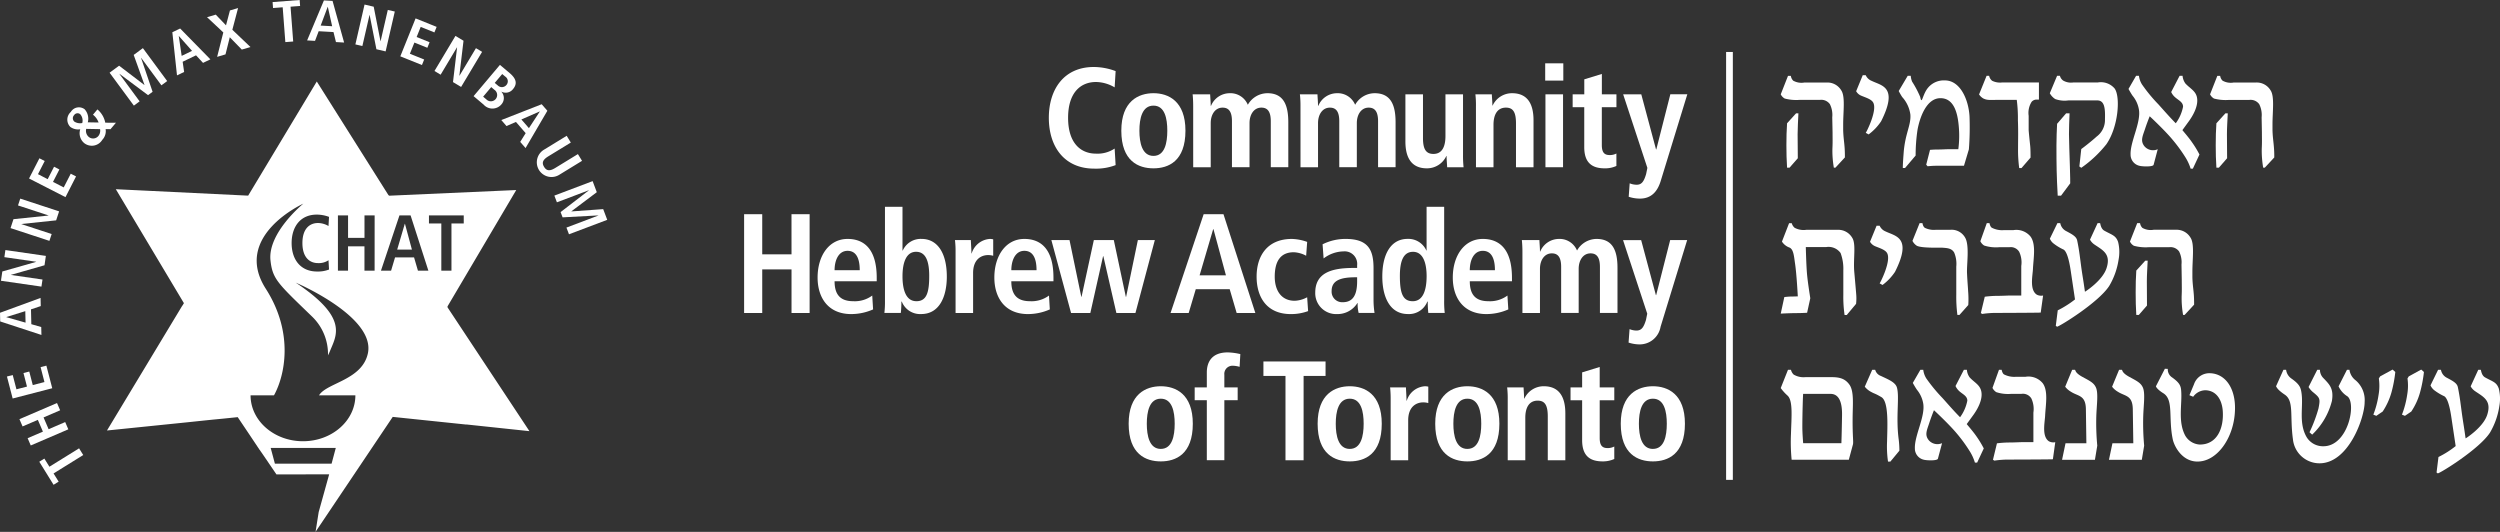<svg xmlns="http://www.w3.org/2000/svg" width="350" height="74.457" viewBox="0 0 350 74.457">
  <rect x="0" y="0" width="350" height="74.457" fill="#333333" stroke="none"/>
  <g id="Group_3440" data-name="Group 3440" transform="translate(-156.407 -261.119)">
    <path id="Path_14730" data-name="Path 14730" d="M693.737,344.369l-1.75.958-.177.289a7.357,7.357,0,0,1-.042,2.313,12.776,12.776,0,0,1-.73,2.752l.419.167.886-.6a9.464,9.464,0,0,0,1.237-2.7,18.271,18.271,0,0,0,.533-2.84Z" transform="translate(-202.364 -31.511)" fill="#fff"/>
    <path id="Path_14731" data-name="Path 14731" d="M700.181,344.369l-1.746.958-.176.289a7.28,7.28,0,0,1-.048,2.313,12.7,12.7,0,0,1-.728,2.752l.418.167.887-.6a9.248,9.248,0,0,0,1.234-2.7,18.383,18.383,0,0,0,.539-2.84Z" transform="translate(-204.803 -31.511)" fill="#fff"/>
    <path id="Path_14732" data-name="Path 14732" d="M567.609,351.234c0-1.816.245-3.8-.465-4.756-.8-1.1-1.878-1.03-3.183-1.03h-2.922a2.734,2.734,0,0,1-1.682-.355,1.345,1.345,0,0,1-.377-.668h-.42l-1.016,2.555a6.591,6.591,0,0,0,.95,1.052c.778.693.554,2.96.485,5.35a25.328,25.328,0,0,0,.092,3.633h8.005l.581-2.155C567.743,354.5,567.588,353.718,567.609,351.234Zm-1.571,3.465h-5.354c-.023-.337-.114-1.413-.114-2.293,0-1.89.091-4.612.114-4.612h3.828c.9,0,1.664.668,1.615,3.032C566.088,353.336,566.038,354.673,566.038,354.7Z" transform="translate(-151.835 -31.532)" fill="#fff"/>
    <path id="Path_14733" data-name="Path 14733" d="M580.971,346.884c-.224-.743-1.281-1.141-2.234-1.6a1.261,1.261,0,0,1-.8-.86h-.419l-1.04,2.364a2.767,2.767,0,0,0,.908.741c.531.291.424.143,1.416.717,1.059.624.839,4.108.795,6.236a14.92,14.92,0,0,0,.134,2.793h.329l1.263-1.527a12.747,12.747,0,0,0-.09-1.527C580.795,350.97,581.374,348.22,580.971,346.884Z" transform="translate(-159.002 -31.532)" fill="#fff"/>
    <path id="Path_14734" data-name="Path 14734" d="M594.848,352.021l.971-1.337c.267-.384,1.441-2.055,1.02-3.413-.244-.792-.948-1.1-1.571-1.771a2.035,2.035,0,0,1-.4-1.075h-.421l-1.171,2.267a2.2,2.2,0,0,0,.554.746c.484.426,1.1.664,1.1,1.312a5.774,5.774,0,0,1-1.016,2.314c-.973-.98-2.058-2.247-2.452-2.677a22.908,22.908,0,0,1-2.284-2.768,2.973,2.973,0,0,1-.419-1.2h-.4l-1.063,1.841s.356.643.574.95a4.126,4.126,0,0,1,.89,1.961c.287,1.815-1.242,4.468-1.173,6.261a1.6,1.6,0,0,0,1.237,1.577c.422.122,1.926.165,1.989-.145l.579-2.171a1.6,1.6,0,0,1-1.859-.41c-.642-.786-.22-1.477.107-2.531.313-.933.619-1.673.619-1.673s2.016,1.862,3.147,3.2a21.582,21.582,0,0,1,1.928,2.653,6.488,6.488,0,0,1,.657,1.482h.315l.927-1.984a14.525,14.525,0,0,0-1.08-1.768C595.71,353.024,594.848,352.045,594.848,352.021Z" transform="translate(-163.097 -31.532)" fill="#fff"/>
    <path id="Path_14735" data-name="Path 14735" d="M613.147,354.432c-1.018-.669-.582-2.626-.533-3.558.067-1.507.464-3.464-.329-4.563a2.582,2.582,0,0,0-2.414-.91h-1.324a3.149,3.149,0,0,1-1.687-.332c-.243-.145-.329-.644-.329-.644h-.378l-.909,2.534a1.479,1.479,0,0,0,.533.594,5.313,5.313,0,0,0,2.076.24h1.441a1.383,1.383,0,0,1,1.393.643,3.485,3.485,0,0,1,.285,1.983v4.133h-1.634c-.113,0-1.152.049-1.636.049a13.853,13.853,0,0,0-1.833.117l-.556,2.3.2.122a13.124,13.124,0,0,1,2.127-.148c1.286,0,6.061-.021,6.061-.044l.333-2.393A1.286,1.286,0,0,1,613.147,354.432Z" transform="translate(-169.89 -31.532)" fill="#fff"/>
    <path id="Path_14736" data-name="Path 14736" d="M625.709,350.925c.047-1.557.311-3.253-.063-4.042-.29-.643-.843-.9-1.858-1.455-1.061-.572-.974-.933-1.061-1h-.4l-.975,2.364a2.737,2.737,0,0,0,.8.7c1.018.662,2.083.451,2.1,2.481l.067,4.733h-2.92l-.484,2.316h4.6l.329-1.983A33.809,33.809,0,0,1,625.709,350.925Z" transform="translate(-175.819 -31.532)" fill="#fff"/>
    <path id="Path_14737" data-name="Path 14737" d="M636.282,350.925c.046-1.557.308-3.253-.063-4.042-.292-.643-.843-.9-1.859-1.455-1.063-.572-.979-.933-1.063-1h-.4l-.976,2.364a2.775,2.775,0,0,0,.8.7c1.019.662,2.081.451,2.1,2.481l.071,4.733h-2.922l-.487,2.316h4.6l.329-1.983A34.287,34.287,0,0,1,636.282,350.925Z" transform="translate(-179.822 -31.532)" fill="#fff"/>
    <path id="Path_14738" data-name="Path 14738" d="M649.665,344.816a2.27,2.27,0,0,0-2.276,1.547l-.64,1.529.526.219a2.144,2.144,0,0,1,1.75-.912c1.548.073,2.276,1.388,2.39,2.872.18,2.48-.818,4.749-3.233,4.729a2.509,2.509,0,0,1-2.03-1.27c-1.04-1.983-.4-4.345-.558-6.28-.046-.739-.306-1.149-1.257-1.84a1.338,1.338,0,0,1-.617-1.2l-.407-.021-1.257,2.458s.088.386,1.087,1c1.418.956.639,3.439,1.28,6.453.222.979,1.283,3.012,3.342,3.079,2.808.094,5.175-3.249,5.353-7C653.294,347.111,651.9,344.911,649.665,344.816Z" transform="translate(-183.823 -31.445)" fill="#fff"/>
    <path id="Path_14739" data-name="Path 14739" d="M677.038,347.529c1.024.835,1.063.932.8,2.291a20.176,20.176,0,0,1-1.261,3.349l.374.332a9.846,9.846,0,0,0,2.767-4.731c.287-1.792-.4-2.339-1.258-3.25a1.653,1.653,0,0,1-.422-1.1h-.375l-1.217,2.412A2.966,2.966,0,0,0,677.038,347.529Z" transform="translate(-196.84 -31.532)" fill="#fff"/>
    <path id="Path_14740" data-name="Path 14740" d="M680.156,345.812a2.207,2.207,0,0,1-.759-1.387h-.352l-1.173,2.314a3.189,3.189,0,0,0,1.221,1.387c1.323.937.128,7-3.344,7a2.671,2.671,0,0,1-2.343-1.268c-1.177-2.027-.421-4.3-.734-6.261-.109-.715-.285-1.166-1.414-1.958a1.751,1.751,0,0,1-.73-1.216h-.375l-1.039,2.314c.084.05.063.386,1.236,1.172,1.307.887.686,2.964,1.13,6.214a3.744,3.744,0,0,0,3.715,3.391c4.091,0,6.325-6.4,6.325-8.554A3.625,3.625,0,0,0,680.156,345.812Z" transform="translate(-194.065 -31.532)" fill="#fff"/>
    <path id="Path_14741" data-name="Path 14741" d="M713.478,347.055c-.327-.914-.82-.958-1.9-1.555-.51-.265-.573-.957-.619-1.075H710.6l-1.062,2.314a1.978,1.978,0,0,0,.575.646c1.175.815,2.389,1.314,1.747,3.323-.554,1.767-3.006,3.318-3.031,3.318-.244-1.74-.285-1.888-.462-3.082-.224-1.577-.313-2.6-.621-4.083-.111-.527-.572-.812-1.525-1.314a1.549,1.549,0,0,1-.843-1.122h-.4l-1.064,2.176a1.806,1.806,0,0,0,.514.67,7.293,7.293,0,0,0,1.418.855c.241.149.663.693.992,2.966l.6,4.01a13.116,13.116,0,0,1-2.408,1.529l-.267,2.173.174.121c.4-.068,5.8-3.393,7.307-5.71a10.253,10.253,0,0,0,1.3-3.653A5.86,5.86,0,0,0,713.478,347.055Z" transform="translate(-207.238 -31.532)" fill="#fff"/>
    <rect id="Rectangle_317" data-name="Rectangle 317" width="0.943" height="59.906" transform="translate(398.062 268.394)" fill="#fff"/>
    <path id="Path_14742" data-name="Path 14742" d="M399.035,290.441a7.684,7.684,0,0,0,2.989-.493l-.136-2.319a4.292,4.292,0,0,1-2.618.713c-2.1,0-3.9-1.429-3.9-5.015s1.8-5.014,3.9-5.014a5.25,5.25,0,0,1,2.618.754l.136-2.279a8.725,8.725,0,0,0-3.065-.575c-4.124,0-6.285,3.071-6.285,7.113S394.835,290.441,399.035,290.441Z" transform="translate(-89.43 -5.714)" fill="#fff"/>
    <path id="Path_14743" data-name="Path 14743" d="M413.5,292.633c2.079,0,4.478-.987,4.478-5.269,0-4.158-2.4-5.25-4.478-5.25s-4.5,1.092-4.5,5.25C409,291.646,411.419,292.633,413.5,292.633Zm0-8.779c1.584,0,1.938,1.8,1.938,3.51s-.355,3.528-1.938,3.528-1.968-1.825-1.968-3.528S411.912,283.854,413.5,283.854Z" transform="translate(-95.608 -7.947)" fill="#fff"/>
    <path id="Path_14744" data-name="Path 14744" d="M425.147,292.479H427.6v-6.184c0-1.13.575-2.16,1.666-2.16.91,0,1.307.637,1.307,1.9v6.443h2.459v-6.184c0-1.13.572-2.16,1.664-2.16.914,0,1.313.637,1.313,1.9v6.443h2.452v-6.3c0-2.478-.713-4.061-2.93-4.061a3.161,3.161,0,0,0-2.736,1.621,2.64,2.64,0,0,0-2.578-1.621,2.836,2.836,0,0,0-2.574,1.764H427.6c0-.538-.058-1.072-.08-1.605h-2.452c.038.374.076.933.076,1.663Z" transform="translate(-101.692 -7.947)" fill="#fff"/>
    <path id="Path_14745" data-name="Path 14745" d="M449.314,292.479h2.454v-6.184c0-1.13.577-2.16,1.667-2.16.912,0,1.307.637,1.307,1.9v6.443H457.2v-6.184c0-1.13.575-2.16,1.661-2.16.915,0,1.313.637,1.313,1.9v6.443h2.451v-6.3c0-2.478-.712-4.061-2.935-4.061a3.144,3.144,0,0,0-2.726,1.621,2.644,2.644,0,0,0-2.576-1.621,2.836,2.836,0,0,0-2.579,1.764h-.042c0-.538-.055-1.072-.078-1.605h-2.459a14.21,14.21,0,0,1,.082,1.663Z" transform="translate(-110.837 -7.947)" fill="#fff"/>
    <path id="Path_14746" data-name="Path 14746" d="M476,292.729a2.978,2.978,0,0,0,2.719-1.721l-.019-.02.057.02c0,.515.06,1.05.08,1.567h2.3a15.057,15.057,0,0,1-.078-1.685v-8.521H478.6v5.843c0,1.308-.374,2.5-1.68,2.5-1.036,0-1.466-.653-1.466-2.217v-6.122h-2.461v6.578C472.988,291.008,473.68,292.729,476,292.729Z" transform="translate(-119.829 -8.043)" fill="#fff"/>
    <path id="Path_14747" data-name="Path 14747" d="M488.846,292.479H491.3v-5.945c0-1.311.462-2.4,1.743-2.4,1.014,0,1.406.654,1.406,2.219v6.126h2.454V285.9c0-2.063-.686-3.785-3.006-3.785a2.982,2.982,0,0,0-2.715,1.723h-.037c0-.515-.059-1.051-.078-1.564h-2.3a13.308,13.308,0,0,1,.075,1.682Z" transform="translate(-125.803 -7.947)" fill="#fff"/>
    <rect id="Rectangle_318" data-name="Rectangle 318" width="2.536" height="2.418" transform="translate(372.735 269.985)" fill="#fff"/>
    <rect id="Rectangle_319" data-name="Rectangle 319" width="2.463" height="10.207" transform="translate(372.77 274.325)" fill="#fff"/>
    <path id="Path_14748" data-name="Path 14748" d="M512.294,288.02c0,2.14,1.036,2.97,2.855,2.97a3.73,3.73,0,0,0,1.646-.336v-1.741a1.93,1.93,0,0,1-.933.219c-.713,0-1.108-.319-1.108-1.41V282.43H516.8v-1.8h-2.041v-2.856l-2.46.755v2.1H510.67v1.8h1.624Z" transform="translate(-134.092 -6.304)" fill="#fff"/>
    <path id="Path_14749" data-name="Path 14749" d="M526.691,290.077h-.042l-2.062-7.708h-2.538l3.39,10.3-.178.871c-.316,1.05-.633,1.508-1.367,1.484a2.55,2.55,0,0,1-.932-.2l-.139,1.886a5.093,5.093,0,0,0,1.567.256c1.647,0,2.478-1.05,2.912-2.459l3.728-12.144h-2.378Z" transform="translate(-138.399 -8.043)" fill="#fff"/>
    <path id="Path_14750" data-name="Path 14750" d="M330.666,314.992h-4.1v-5.626h-2.538V323.2h2.538v-6.106h4.1V323.2H333.2V309.365h-2.538Z" transform="translate(-63.446 -18.262)" fill="#fff"/>
    <path id="Path_14751" data-name="Path 14751" d="M344.78,314.942c-2.6,0-4.2,2.355-4.2,5.409,0,2.755,1.426,5.112,4.718,5.112a7.619,7.619,0,0,0,3.052-.653l-.12-1.942a4.08,4.08,0,0,1-2.672.792c-1.907,0-2.6-1.048-2.6-2.795h5.9v-.475C348.86,316.23,346.976,314.942,344.78,314.942Zm-1.823,4.378c0-1.345.531-2.712,1.823-2.712,1.108,0,1.7.91,1.7,2.712Z" transform="translate(-69.71 -20.373)" fill="#fff"/>
    <path id="Path_14752" data-name="Path 14752" d="M360.839,312.2a2.746,2.746,0,0,0-2.635,1.625h-.04V307.7H355.71v13.117a13.712,13.712,0,0,1-.08,1.747h2.3a14.3,14.3,0,0,0,.078-1.587h.061a2.751,2.751,0,0,0,2.714,1.742c2.538,0,3.587-2.417,3.587-5.25C364.367,314.147,363.037,312.2,360.839,312.2Zm-.735,8.719c-1.443,0-1.94-1.566-1.94-3.488,0-1.979.554-3.427,1.9-3.427,1.365,0,1.841,1.328,1.841,3.368C361.908,319.735,361.533,320.922,360.1,320.922Z" transform="translate(-75.408 -17.633)" fill="#fff"/>
    <path id="Path_14753" data-name="Path 14753" d="M373.872,316.964h-.04c0-.612-.061-1.247-.078-1.861h-2.224a13.148,13.148,0,0,1,.084,1.684v8.521h2.454v-5.591c0-1.9,1.11-2.515,2.123-2.515a2.618,2.618,0,0,1,.692.1V315a2.615,2.615,0,0,0-.418-.06A2.847,2.847,0,0,0,373.872,316.964Z" transform="translate(-81.427 -20.373)" fill="#fff"/>
    <path id="Path_14754" data-name="Path 14754" d="M384.6,314.942c-2.593,0-4.2,2.355-4.2,5.409,0,2.755,1.424,5.112,4.718,5.112a7.6,7.6,0,0,0,3.048-.653l-.117-1.942a4.1,4.1,0,0,1-2.679.792c-1.9,0-2.595-1.048-2.595-2.795h5.9v-.475C388.681,316.23,386.8,314.942,384.6,314.942Zm-1.823,4.378c0-1.345.537-2.712,1.823-2.712,1.116,0,1.707.91,1.707,2.712Z" transform="translate(-84.784 -20.373)" fill="#fff"/>
    <path id="Path_14755" data-name="Path 14755" d="M407.73,315.2h-2.375l-1.645,7.944h-.04l-1.685-7.944h-2.794l-1.722,7.944h-.036l-1.649-7.944h-2.54L396,325.406h2.7l1.783-7.948h.04l1.823,7.948h2.67Z" transform="translate(-89.646 -20.471)" fill="#fff"/>
    <path id="Path_14756" data-name="Path 14756" d="M424.728,309.365,420.092,323.2h2.539l.992-3.331h4.749l.975,3.331h2.616L427.5,309.365Zm-.569,8.56,1.9-6.46h.042l1.745,6.46Z" transform="translate(-99.808 -18.262)" fill="#fff"/>
    <path id="Path_14757" data-name="Path 14757" d="M444.275,325.464a6.911,6.911,0,0,0,2.412-.417l-.132-1.94a3.932,3.932,0,0,1-1.75.493c-1.88,0-2.79-1.463-2.79-3.367,0-2.175.814-3.426,2.673-3.426a3.967,3.967,0,0,1,1.726.491l.141-1.939a6.755,6.755,0,0,0-2.14-.416c-3.43,0-4.938,2.355-4.938,5.272C439.477,323.107,440.906,325.464,444.275,325.464Z" transform="translate(-107.145 -20.373)" fill="#fff"/>
    <path id="Path_14758" data-name="Path 14758" d="M458.049,319.005c-3.107,0-5.364.691-5.364,3.468a2.924,2.924,0,0,0,3.046,2.99,3.277,3.277,0,0,0,2.855-1.546h.038a5.091,5.091,0,0,0,.138,1.39h2.224a12.155,12.155,0,0,1-.14-1.807v-4.458c0-2.554-.734-4.1-3.9-4.1a7.145,7.145,0,0,0-3.233.752l.143,1.982a4.713,4.713,0,0,1,2.794-.989,1.756,1.756,0,0,1,1.9,1.941v.377Zm.5,1.881c0,1.823-.539,2.915-2.006,2.915a1.478,1.478,0,0,1-1.565-1.564c0-1.489,1.25-1.925,3.348-1.925h.223Z" transform="translate(-112.144 -20.373)" fill="#fff"/>
    <path id="Path_14759" data-name="Path 14759" d="M476.453,320.822V307.7h-2.461v6.122h-.034a2.753,2.753,0,0,0-2.637-1.625c-2.2,0-3.528,1.945-3.528,5.271,0,2.833,1.045,5.25,3.585,5.25a2.754,2.754,0,0,0,2.717-1.742h.06a14.453,14.453,0,0,0,.078,1.587h2.3A13.453,13.453,0,0,1,476.453,320.822Zm-4.4.1c-1.431,0-1.8-1.187-1.8-3.547,0-2.04.474-3.368,1.844-3.368,1.344,0,1.9,1.448,1.9,3.427C473.992,319.355,473.5,320.922,472.053,320.922Z" transform="translate(-117.863 -17.633)" fill="#fff"/>
    <path id="Path_14760" data-name="Path 14760" d="M491.953,320.391c0-4.161-1.882-5.449-4.084-5.449-2.593,0-4.2,2.355-4.2,5.409,0,2.755,1.427,5.112,4.72,5.112a7.638,7.638,0,0,0,3.052-.653l-.122-1.942a4.085,4.085,0,0,1-2.677.792c-1.9,0-2.593-1.048-2.593-2.795h5.905Zm-5.905-1.071c0-1.345.533-2.712,1.821-2.712,1.11,0,1.7.91,1.7,2.712Z" transform="translate(-123.871 -20.373)" fill="#fff"/>
    <path id="Path_14761" data-name="Path 14761" d="M509.687,314.942a3.164,3.164,0,0,0-2.735,1.625,2.636,2.636,0,0,0-2.572-1.625,2.847,2.847,0,0,0-2.579,1.764h-.037c0-.535-.061-1.068-.078-1.6h-2.459a15.752,15.752,0,0,1,.081,1.664v8.542h2.455V319.12c0-1.126.577-2.157,1.666-2.157.91,0,1.3.631,1.3,1.9v6.444h2.454V319.12c0-1.126.577-2.157,1.668-2.157.908,0,1.307.631,1.307,1.9v6.444h2.458v-6.3C512.622,316.527,511.906,314.942,509.687,314.942Z" transform="translate(-129.761 -20.373)" fill="#fff"/>
    <path id="Path_14762" data-name="Path 14762" d="M526.66,322.906h-.04l-2.062-7.7h-2.536l3.388,10.3-.178.876c-.321,1.048-.634,1.5-1.365,1.485a2.573,2.573,0,0,1-.932-.2l-.139,1.883a4.98,4.98,0,0,0,1.563.256,2.961,2.961,0,0,0,2.914-2.457L531,315.2h-2.379Z" transform="translate(-138.389 -20.471)" fill="#fff"/>
    <path id="Path_14763" data-name="Path 14763" d="M415.156,348.127c-2.081,0-4.5,1.088-4.5,5.249,0,4.281,2.417,5.273,4.5,5.273s4.481-.992,4.481-5.273C419.637,349.215,417.237,348.127,415.156,348.127Zm0,8.775c-1.584,0-1.96-1.82-1.96-3.526s.376-3.506,1.96-3.506,1.945,1.8,1.945,3.506S416.744,356.9,415.156,356.9Z" transform="translate(-96.237 -32.934)" fill="#fff"/>
    <path id="Path_14764" data-name="Path 14764" d="M427.224,343.319V345.4h-1.7v1.8h1.7v8.4h2.454v-8.4h1.865v-1.8h-1.865v-1.764a1.139,1.139,0,0,1,1.17-1.265,3.658,3.658,0,0,1,.967.155l.1-1.786a8.6,8.6,0,0,0-1.764-.236C427.918,340.505,427.224,341.853,427.224,343.319Z" transform="translate(-101.862 -30.049)" fill="#fff"/>
    <path id="Path_14765" data-name="Path 14765" d="M449.711,342.544h-8.7v2.026H444.1v11.806h2.536V344.57h3.073Z" transform="translate(-107.725 -30.82)" fill="#fff"/>
    <path id="Path_14766" data-name="Path 14766" d="M457.725,348.127c-2.083,0-4.5,1.088-4.5,5.249,0,4.281,2.416,5.273,4.5,5.273s4.477-.992,4.477-5.273C462.2,349.215,459.805,348.127,457.725,348.127Zm0,8.775c-1.588,0-1.963-1.82-1.963-3.526s.375-3.506,1.963-3.506,1.943,1.8,1.943,3.506S459.306,356.9,457.725,356.9Z" transform="translate(-112.349 -32.934)" fill="#fff"/>
    <path id="Path_14767" data-name="Path 14767" d="M471.886,350.146h-.04c0-.612-.057-1.247-.078-1.861h-2.217a15.134,15.134,0,0,1,.077,1.682v8.522h2.455V352.9c0-1.9,1.114-2.516,2.122-2.516a2.623,2.623,0,0,1,.692.1v-2.3a2.522,2.522,0,0,0-.413-.059A2.849,2.849,0,0,0,471.886,350.146Z" transform="translate(-118.529 -32.934)" fill="#fff"/>
    <path id="Path_14768" data-name="Path 14768" d="M484.215,348.127c-2.079,0-4.5,1.088-4.5,5.249,0,4.281,2.421,5.273,4.5,5.273s4.481-.992,4.481-5.273C488.7,349.215,486.3,348.127,484.215,348.127Zm0,8.775c-1.582,0-1.96-1.82-1.96-3.526s.378-3.506,1.96-3.506,1.943,1.8,1.943,3.506S485.8,356.9,484.215,356.9Z" transform="translate(-122.376 -32.934)" fill="#fff"/>
    <path id="Path_14769" data-name="Path 14769" d="M501.044,348.127a2.977,2.977,0,0,0-2.714,1.722h-.042c0-.512-.055-1.054-.073-1.564h-2.3a13.228,13.228,0,0,1,.08,1.682v8.522h2.461v-5.945c0-1.308.453-2.4,1.737-2.4,1.013,0,1.41.659,1.41,2.219v6.124h2.459v-6.58C504.059,349.849,503.358,348.127,501.044,348.127Z" transform="translate(-128.507 -32.934)" fill="#fff"/>
    <path id="Path_14770" data-name="Path 14770" d="M514.277,343.786l-2.459.756v2.1h-1.624v1.8h1.624v5.588c0,2.14,1.036,2.973,2.857,2.973a3.839,3.839,0,0,0,1.644-.336v-1.748a1.949,1.949,0,0,1-.935.221c-.709,0-1.107-.319-1.107-1.4v-5.293h2.043v-1.8h-2.043Z" transform="translate(-133.912 -31.29)" fill="#fff"/>
    <path id="Path_14771" data-name="Path 14771" d="M526.01,348.127c-2.077,0-4.5,1.088-4.5,5.249,0,4.281,2.421,5.273,4.5,5.273s4.483-.992,4.483-5.273C530.493,349.215,528.092,348.127,526.01,348.127Zm0,8.775c-1.586,0-1.961-1.82-1.961-3.526s.375-3.506,1.961-3.506,1.945,1.8,1.945,3.506S527.6,356.9,526.01,356.9Z" transform="translate(-138.196 -32.934)" fill="#fff"/>
    <path id="Path_14772" data-name="Path 14772" d="M558.1,281.378a6.324,6.324,0,0,0,2.079.19h2.854a1.48,1.48,0,0,1,1.393.6,3.368,3.368,0,0,1,.331,1.841l.044,2.125c0,.908.025,1.363-.021,2.243a13.914,13.914,0,0,0,.2,2.679h.223l1.324-1.433c0-.36,0-1.026-.063-1.649-.044-.575-.178-1.434-.178-2.343v-.594c0-1.864.31-3.945-.267-4.8a2.254,2.254,0,0,0-2.037-1.1h-3.117a2.352,2.352,0,0,1-1.574-.26,1.168,1.168,0,0,1-.329-.671h-.4l-1.016,2.586A1.41,1.41,0,0,0,558.1,281.378Z" transform="translate(-151.835 -6.465)" fill="#fff"/>
    <path id="Path_14773" data-name="Path 14773" d="M560.174,286.654l-1.259,1.39c-.067,1.17-.093,1.766-.093,3.079,0,1.219.025,1.937.093,3.131h.35l1.154-1.316c0-.19-.026-1.932-.026-3.391,0-.979.07-1.792.111-2.894Z" transform="translate(-152.319 -9.665)" fill="#fff"/>
    <path id="Path_14774" data-name="Path 14774" d="M586.761,285.728c.311-1.673,1.238-4.4,3.206-4.4,1.841,0,2.375,1.96,2.549,3.776a14.52,14.52,0,0,1-.048,3.367H591.34c-.749,0-1.04.048-1.947.048-.356,0-.887.046-.887.046l-.533,2.08.2.218a11.526,11.526,0,0,1,1.239-.073h3.848l.688-2.3a40.716,40.716,0,0,0,.088-4.634c-.151-2.459-1.37-5.014-3.43-5.014a2.876,2.876,0,0,0-2.591,1.318c-.6.952-.664,2.1-.881,1A14.2,14.2,0,0,0,586,279.013a2.606,2.606,0,0,1-.191-.813h-.426l-1.259,2.126s.218.431.485.84a4.536,4.536,0,0,1,1.15,2.483c.092,1.457-.686,2.531-.927,5.111-.067.906-.134,1.747-.134,2.345h.313l1.481-1.746A24.111,24.111,0,0,1,586.761,285.728Z" transform="translate(-161.897 -6.465)" fill="#fff"/>
    <path id="Path_14775" data-name="Path 14775" d="M602.789,281.355c.577.286.866.214,1.97.214h2.74a20.256,20.256,0,0,1,.159,2.867c.063,1.48.021,2.8.021,3.873a19.036,19.036,0,0,0,.16,2.8h.325l1.265-1.461c0-.333,0-1.1-.046-1.6-.111-1.047-.22-2.129-.22-2.291v-1.961a2.892,2.892,0,0,1,.419-1.96.9.9,0,0,1,.707-.309h.313V279.13h-5.16a2.509,2.509,0,0,1-1.389-.236,1.166,1.166,0,0,1-.421-.695h-.359l-1.055,2.607A1.9,1.9,0,0,0,602.789,281.355Z" transform="translate(-168.744 -6.465)" fill="#fff"/>
    <path id="Path_14776" data-name="Path 14776" d="M621.005,286.654l-1.261,1.461c-.044,1.171-.09,1.719-.09,3.035,0,2.745.021,4.3.176,7.023h.471l1.281-1.72c0-.073,0-1.1-.046-2.366-.047-1.626-.128-3.678-.128-4.518,0-.953.04-1.79.081-2.916Z" transform="translate(-175.344 -9.665)" fill="#fff"/>
    <path id="Path_14777" data-name="Path 14777" d="M618.914,281.45a3.875,3.875,0,0,0,1.858.191H624.8c1.039,0,1.124,1.149,1.08,2.631a2.878,2.878,0,0,1-1.168,2.433c-.782.72-2.129,1.743-2.15,1.743l-.266,2.44.266.19a16.594,16.594,0,0,0,3.516-3.3c1.689-2.437,1.992-6.664,1.149-7.811a2.534,2.534,0,0,0-2.343-.839h-3.426a2.194,2.194,0,0,1-1.42-.26,1.145,1.145,0,0,1-.462-.671h-.4l-1.019,2.44A2.268,2.268,0,0,0,618.914,281.45Z" transform="translate(-174.778 -6.465)" fill="#fff"/>
    <path id="Path_14778" data-name="Path 14778" d="M637.349,282.952c.289,1.816-1.238,4.473-1.171,6.265a1.592,1.592,0,0,0,1.236,1.577c.419.117,1.926.167,1.989-.145l.577-2.174a1.583,1.583,0,0,1-1.856-.406c-.639-.789-.224-1.481.109-2.529.313-.937.621-1.679.621-1.679s2.014,1.867,3.138,3.207a21.839,21.839,0,0,1,1.93,2.65,6.993,6.993,0,0,1,.662,1.475h.313l.923-1.976a13.766,13.766,0,0,0-1.082-1.768c-.441-.648-1.305-1.625-1.305-1.651l.971-1.335c.267-.387,1.437-2.058,1.022-3.422-.246-.785-.95-1.1-1.569-1.764a2.118,2.118,0,0,1-.4-1.077h-.418l-1.177,2.268a2.124,2.124,0,0,0,.562.743c.485.429,1.1.669,1.1,1.313a5.755,5.755,0,0,1-1.022,2.319c-.971-.984-2.058-2.247-2.457-2.678a21.657,21.657,0,0,1-2.276-2.769,2.969,2.969,0,0,1-.421-1.2h-.4l-1.062,1.84s.352.645.577.958A4.116,4.116,0,0,1,637.349,282.952Z" transform="translate(-181.489 -6.465)" fill="#fff"/>
    <path id="Path_14779" data-name="Path 14779" d="M656.885,286.654l-1.257,1.39c-.069,1.17-.094,1.766-.094,3.079,0,1.219.025,1.937.094,3.131h.352l1.147-1.316c0-.19-.023-1.932-.023-3.391,0-.979.07-1.792.116-2.894Z" transform="translate(-188.925 -9.665)" fill="#fff"/>
    <path id="Path_14780" data-name="Path 14780" d="M662.995,285.63v-.594c0-1.864.306-3.945-.267-4.8a2.257,2.257,0,0,0-2.039-1.1h-3.117a2.339,2.339,0,0,1-1.569-.26,1.148,1.148,0,0,1-.332-.671h-.4l-1.017,2.586a1.434,1.434,0,0,0,.556.592,6.307,6.307,0,0,0,2.081.19h2.853a1.488,1.488,0,0,1,1.395.6,3.362,3.362,0,0,1,.334,1.841l.04,2.125c0,.908.027,1.363-.021,2.243a14.108,14.108,0,0,0,.2,2.679h.224l1.328-1.433a15.456,15.456,0,0,0-.069-1.649C663.129,287.4,662.995,286.539,662.995,285.63Z" transform="translate(-188.439 -6.465)" fill="#fff"/>
    <path id="Path_14781" data-name="Path 14781" d="M576.882,281.828c.719,1.051-.959,4.3-1.007,4.3l.405.224a7.426,7.426,0,0,0,1.749-1.84c2.442-4.839.065-4.973-1.3-5.648a1.528,1.528,0,0,1-.854-.8h-.421l-.921,2.239a1.458,1.458,0,0,0,.713.627C575.828,281.175,576.6,281.4,576.882,281.828Z" transform="translate(-158.265 -6.413)" fill="#fff"/>
    <path id="Path_14782" data-name="Path 14782" d="M567.832,318.12c-.137-1.838.285-3.845-.29-4.7a2.255,2.255,0,0,0-2.037-1.1h-4.38a2.654,2.654,0,0,1-1.639-.286,1.292,1.292,0,0,1-.4-.643h-.371l-1,2.578a2.078,2.078,0,0,0,1,.814c.64.216.682,1.265.839,2.295.222,1.5.38,4.558.38,4.558s-.646.026-.98.026a8.725,8.725,0,0,0-.908.075l-.5,2.314s1.351-.07,2.192-.07,1.5-.049,1.5-.049l.444-2.03c0-.047-.352-2.149-.466-3.487-.111-1.391-.16-3.683-.16-3.683h2.878a2.073,2.073,0,0,1,1.991.839,6.362,6.362,0,0,1,.382,2.46v3.417a17.547,17.547,0,0,0,.176,2.794h.309l1.3-1.556a6.624,6.624,0,0,0,.024-1.288C568.073,320.818,567.832,318.12,567.832,318.12Z" transform="translate(-151.835 -19.027)" fill="#fff"/>
    <path id="Path_14783" data-name="Path 14783" d="M587.842,314.557c.711.362,3.5.241,3.587.267.577.05,1.286.05,1.638.694a4.074,4.074,0,0,1,.288,1.96v3.965a19.6,19.6,0,0,0,.157,2.794h.29l1.233-1.385a12.659,12.659,0,0,0-.017-1.884c-.027-.579-.113-1.51-.157-2.536-.067-1.219.378-3.919-.267-5.017a2.164,2.164,0,0,0-2.039-1.1h-2.035a2.891,2.891,0,0,1-1.548-.263c-.289-.165-.352-.666-.352-.666h-.4l-1,2.483A1.739,1.739,0,0,0,587.842,314.557Z" transform="translate(-163.069 -19.027)" fill="#fff"/>
    <path id="Path_14784" data-name="Path 14784" d="M609.871,317.838c.065-1.511.464-3.467-.331-4.566a2.567,2.567,0,0,0-2.414-.907H605.8a3.159,3.159,0,0,1-1.682-.335c-.245-.142-.329-.643-.329-.643h-.38l-.9,2.53a1.457,1.457,0,0,0,.526.6,5.347,5.347,0,0,0,2.081.241h1.441a1.383,1.383,0,0,1,1.391.643,3.467,3.467,0,0,1,.29,1.983v4.135h-1.638c-.109,0-1.15.048-1.636.048a13.571,13.571,0,0,0-1.836.121l-.551,2.291.2.119a13.244,13.244,0,0,1,2.121-.144c1.284,0,6.063-.025,6.063-.048l.333-2.388a1.32,1.32,0,0,1-.885-.121C609.382,320.727,609.825,318.768,609.871,317.838Z" transform="translate(-168.853 -19.027)" fill="#fff"/>
    <path id="Path_14785" data-name="Path 14785" d="M627.787,316.523a5.815,5.815,0,0,0-.065-2.51c-.327-.907-.818-.957-1.9-1.556-.51-.262-.573-.953-.619-1.071h-.351l-1.065,2.314a2,2,0,0,0,.574.646c1.177.813,2.394,1.314,1.75,3.321-.554,1.768-3.008,3.321-3.031,3.321-.243-1.747-.29-1.889-.465-3.084-.222-1.577-.306-2.6-.621-4.086-.114-.524-.573-.807-1.525-1.311a1.553,1.553,0,0,1-.842-1.121h-.4l-1.057,2.173a1.629,1.629,0,0,0,.508.669,7.126,7.126,0,0,0,1.411.859c.244.142.665.695,1,2.961l.6,4.016a12.779,12.779,0,0,1-1.216.856,12.146,12.146,0,0,1-1.2.672L619,325.765l.18.121c.4-.073,5.8-3.391,7.3-5.71A10.116,10.116,0,0,0,627.787,316.523Z" transform="translate(-174.782 -19.027)" fill="#fff"/>
    <path id="Path_14786" data-name="Path 14786" d="M638.843,319.84l-1.258,1.385c-.067,1.169-.088,1.771-.088,3.082,0,1.22.021,1.936.088,3.129h.352l1.145-1.316c0-.186-.019-1.932-.019-3.389,0-.983.07-1.792.116-2.891Z" transform="translate(-182.097 -22.227)" fill="#fff"/>
    <path id="Path_14787" data-name="Path 14787" d="M643.092,315.349a3.377,3.377,0,0,1,.336,1.839l.038,2.126c0,.908.027,1.359-.015,2.248a13.651,13.651,0,0,0,.2,2.674h.216l1.328-1.436c0-.353,0-1.029-.063-1.647-.044-.57-.178-1.436-.178-2.34v-.6c0-1.862.313-3.941-.267-4.8a2.248,2.248,0,0,0-2.033-1.1H639.53a2.352,2.352,0,0,1-1.574-.263,1.127,1.127,0,0,1-.327-.666h-.4l-1.015,2.578a1.337,1.337,0,0,0,.554.594,6.3,6.3,0,0,0,2.083.2H641.7A1.48,1.48,0,0,1,643.092,315.349Z" transform="translate(-181.612 -19.027)" fill="#fff"/>
    <path id="Path_14788" data-name="Path 14788" d="M579.854,312.773a1.539,1.539,0,0,1-.852-.81h-.424l-.92,2.248a1.527,1.527,0,0,0,.717.625c.581.242,1.347.469,1.636.9.72,1.052-.963,4.3-1.009,4.3l.405.224a7.342,7.342,0,0,0,1.751-1.84C583.6,313.583,581.224,313.443,579.854,312.773Z" transform="translate(-159.448 -19.245)" fill="#fff"/>
    <path id="Path_14789" data-name="Path 14789" d="M170.829,362.111l-4.154,2.577-.708-1.14-.71.441,2,3.229.711-.441-.712-1.148,4.154-2.577Z" transform="translate(-3.35 -38.227)" fill="#fff"/>
    <path id="Path_14790" data-name="Path 14790" d="M167.19,354.571l-2.321,1-.707-1.647,2.321-1-.437-1.018-5.261,2.26.438,1.017,2.14-.919.708,1.646-2.14.92.438,1.018,5.26-2.26Z" transform="translate(-1.657 -34.364)" fill="#fff"/>
    <path id="Path_14791" data-name="Path 14791" d="M163.491,343.486l-.809.21.54,2.087-1.635.424-.49-1.895-.811.21.491,1.895-1.477.382-.519-2-.81.21.8,3.076,5.543-1.436Z" transform="translate(-0.592 -31.177)" fill="#fff"/>
    <path id="Path_14792" data-name="Path 14792" d="M162.181,332.308l-1.388-.4-.048-2.078,1.369-.457-.027-1.142-5.679,2.08.028,1.213,5.771,1.892Zm-4.889-1.384v-.017l2.656-.824.037,1.609Z" transform="translate(0 -25.403)" fill="#fff"/>
    <path id="Path_14793" data-name="Path 14793" d="M162.442,321.575l-4.417-.638,0-.016,4.7-1.343.188-1.311-5.666-.818-.143.994,4.448.642,0,.018-4.736,1.345-.189,1.3,5.667.819Z" transform="translate(-0.085 -21.322)" fill="#fff"/>
    <path id="Path_14794" data-name="Path 14794" d="M164.542,310.819l-4.24-1.392.005-.015,4.863-.51.414-1.258-5.44-1.786-.314.955,4.271,1.4-.006.016-4.9.508-.41,1.25,5.44,1.786Z" transform="translate(-0.902 -16.934)" fill="#fff"/>
    <path id="Path_14795" data-name="Path 14795" d="M169.531,299.317l-.744-.381-.984,1.919-1.5-.771.892-1.742-.744-.381-.893,1.741L164.2,299l.944-1.841-.744-.381-1.45,2.828,5.1,2.612Z" transform="translate(-2.476 -13.499)" fill="#fff"/>
    <path id="Path_14796" data-name="Path 14796" d="M177.625,288.352l.758-.9-1.492-.009a3.235,3.235,0,0,0-1.1-1.858l-.623.742a2.369,2.369,0,0,1,.786,1.091l-1.51-.026a1.97,1.97,0,0,0-.438-1.825,1.32,1.32,0,0,0-1.94.372,1.44,1.44,0,0,0-.064,2.1,1.846,1.846,0,0,0,1.385.327,1.8,1.8,0,0,0,.539,1.922,1.717,1.717,0,0,0,2.55-.448,1.766,1.766,0,0,0,.465-1.5Zm-3.958-.859a1.5,1.5,0,0,1-1.092-.193.624.624,0,0,1-.048-.912.577.577,0,0,1,.857-.129A1.327,1.327,0,0,1,173.668,287.493Zm2.25,1.823a.954.954,0,0,1-1.329.127,1.114,1.114,0,0,1-.365-1.133l1.94.036A1.183,1.183,0,0,1,175.918,289.316Z" transform="translate(-5.746 -9.148)" fill="#fff"/>
    <path id="Path_14797" data-name="Path 14797" d="M185.3,279.411l-2.833-3.843.014-.01,4,2.986.635-.468-1.612-4.742.014-.01,2.832,3.843.808-.595-3.4-4.61-1.289.949,1.511,4.2-.014.01-3.539-2.7-1.332.981,3.4,4.609Z" transform="translate(-9.346 -4.104)" fill="#fff"/>
    <path id="Path_14798" data-name="Path 14798" d="M196.879,273.625l-.206-1.43,1.873-.9.979,1.059,1.03-.495-4.233-4.319-1.093.525.652,6.038Zm-.736-5.033,1.844,2.081-1.452.7-.407-2.771Z" transform="translate(-14.694 -2.431)" fill="#fff"/>
    <path id="Path_14799" data-name="Path 14799" d="M204.462,269.766l1.171-.346.6-2.4,1.682,1.728,1.212-.357-2.535-2.417.8-3.04-1.138.335-.55,2.086-1.435-1.5-1.221.36,2.279,2.133Z" transform="translate(-17.656 -0.687)" fill="#fff"/>
    <path id="Path_14800" data-name="Path 14800" d="M219.228,262.139l.371,4.875,1.1-.084-.371-4.875,1.339-.1-.063-.834-3.79.288.063.834Z" transform="translate(-23.245)" fill="#fff"/>
    <path id="Path_14801" data-name="Path 14801" d="M227.21,265.525l2.075.118.344,1.4,1.142.066-1.617-5.827-1.21-.07-2.351,5.6,1.106.063Zm1.263-3.412.017,0,.607,2.713-1.607-.092Z" transform="translate(-26.188 -0.035)" fill="#fff"/>
    <path id="Path_14802" data-name="Path 14802" d="M238.44,263.6l.017,0,.948,4.8,1.291.3,1.283-5.581-.979-.224-1.008,4.38-.016,0-.95-4.832-1.282-.3-1.283,5.58.978.225Z" transform="translate(-30.301 -0.386)" fill="#fff"/>
    <path id="Path_14803" data-name="Path 14803" d="M249.923,271.02l-2-.806.632-1.567,1.814.731.312-.776-1.814-.731.569-1.416,1.92.773.312-.776-2.947-1.187-2.139,5.31,3.028,1.219Z" transform="translate(-34.132 -1.57)" fill="#fff"/>
    <path id="Path_14804" data-name="Path 14804" d="M255.141,274.639l2.29-3.83.014.008-.573,4.856,1.137.68,2.938-4.914-.862-.515-2.306,3.858-.015-.009.581-4.889-1.129-.676-2.938,4.914Z" transform="translate(-37.046 -3.062)" fill="#fff"/>
    <path id="Path_14805" data-name="Path 14805" d="M264.5,281.3a1.648,1.648,0,0,0,2.474-.019,1.316,1.316,0,0,0,.009-1.784l.011-.012a1.293,1.293,0,0,0,1.619-.363c.624-.74.472-1.447-.481-2.25l-1.351-1.139-3.69,4.378Zm2.6-4.285.416.352a.783.783,0,0,1,.185,1.163.821.821,0,0,1-1.212.094l-.437-.367Zm-1.1,2.205a.88.88,0,1,1-1.1,1.365l-.47-.4,1.131-1.342Z" transform="translate(-40.382 -5.532)" fill="#fff"/>
    <path id="Path_14806" data-name="Path 14806" d="M270.061,287.654l1.325-.576,1.36,1.571-.764,1.223.748.864,3.053-5.221-.794-.916-5.654,2.215Zm4.653-2.046.011.013-1.524,2.326-1.054-1.217Z" transform="translate(-42.745 -8.888)" fill="#fff"/>
    <path id="Path_14807" data-name="Path 14807" d="M283.622,295.215l-.579-.945-3.162,1.937c-.811.5-1.24.395-1.571-.144s-.231-.975.58-1.473l3.161-1.936-.579-.945-3.161,1.937a2.057,2.057,0,1,0,2.149,3.507Z" transform="translate(-45.729 -11.579)" fill="#fff"/>
    <path id="Path_14808" data-name="Path 14808" d="M283.677,306.162l-.006-.017,3.556-2.676-.584-1.548-5.356,2.025.355.94,4.466-1.688.006.017-3.954,3.04.278.737,5-.271.006.016-4.466,1.688.355.939,5.356-2.024-.566-1.5Z" transform="translate(-47.268 -15.444)" fill="#fff"/>
    <path id="Path_14809" data-name="Path 14809" d="M228.162,311.067l.047,0-.04-.076,9.636-16.314-17.794.794-.029-.055-.029.039h0l.029-.039h-.053l-10.048-15.933-9.608,15.979-18.527-.9,9.532,15.952-.206.345h-.016l-10.548,17.483,11.447-1.169h0l2.349-.247,1.074-.11,1.324-.127,2.109-.216v0l1.651,2.457,1.428,2.141.016.006.127.189.2.283,2,2.941,7.382-.011-1.469,5.287-.436,2.759,10.82-16.112-.015.023,5,.522-.126-.064.147.074v-.008l5.286.552,0-.015,8.83.938Zm-8.212-15.6h0l-.03.041Zm-8.355,2.971-.075,1.277a2.96,2.96,0,0,0-1.467-.421c-1.175,0-2.184.8-2.184,2.807s1.009,2.805,2.184,2.805a2.424,2.424,0,0,0,1.467-.4l.075,1.3a4.233,4.233,0,0,1-1.675.278c-2.35,0-3.561-1.72-3.561-3.981s1.211-3.986,3.517-3.986A4.889,4.889,0,0,1,211.6,298.437Zm-8.644,33.306-.094-.042c-.071-.032-.142-.065-.209-.1q.166.08.348.158Zm.127.054-.063-.027.079.032h0Zm8.876,1.186h-7.937l-.59-2.2h9.114Zm5.077-15.426c-.81,3.725-5.726,4.1-6.815,5.829l-.025.029h5.094c0,3.551-3.285,6.429-7.335,6.429s-7.339-2.878-7.339-6.429h3.268l.03-.032c1.466-2.668,2.838-8.637-1.169-14.891C198.006,301.1,208,296.581,208,296.581s-5.023,4.086-4.6,7.958c.29,2.608.986,3.18,5.833,7.863a7.3,7.3,0,0,1,2.219,5.325l-.007.1c.111-.215.2-.41.27-.576.907-2.249,2.648-4.662-4.776-9.606C206.937,307.64,218.153,312.408,217.032,317.557Zm.945-11.588h-1.421v-3.416h-2.3v3.416H212.84v-7.744h1.419v3.15h2.3v-3.15h1.421Zm6.068,0-.546-1.864h-2.66l-.556,1.864h-1.419l2.593-7.744h1.557l2.493,7.744Zm1.541-6.614v-1.13h4.87v1.13h-1.72v6.614h-1.419v-6.614Z" transform="translate(-9.124 -6.953)" fill="#fff"/>
    <path id="Path_14810" data-name="Path 14810" d="M246.944,311.532l-1.067,3.616h2.064l-.974-3.616Z" transform="translate(-33.865 -19.082)" fill="#fff"/>
  </g>
</svg>
